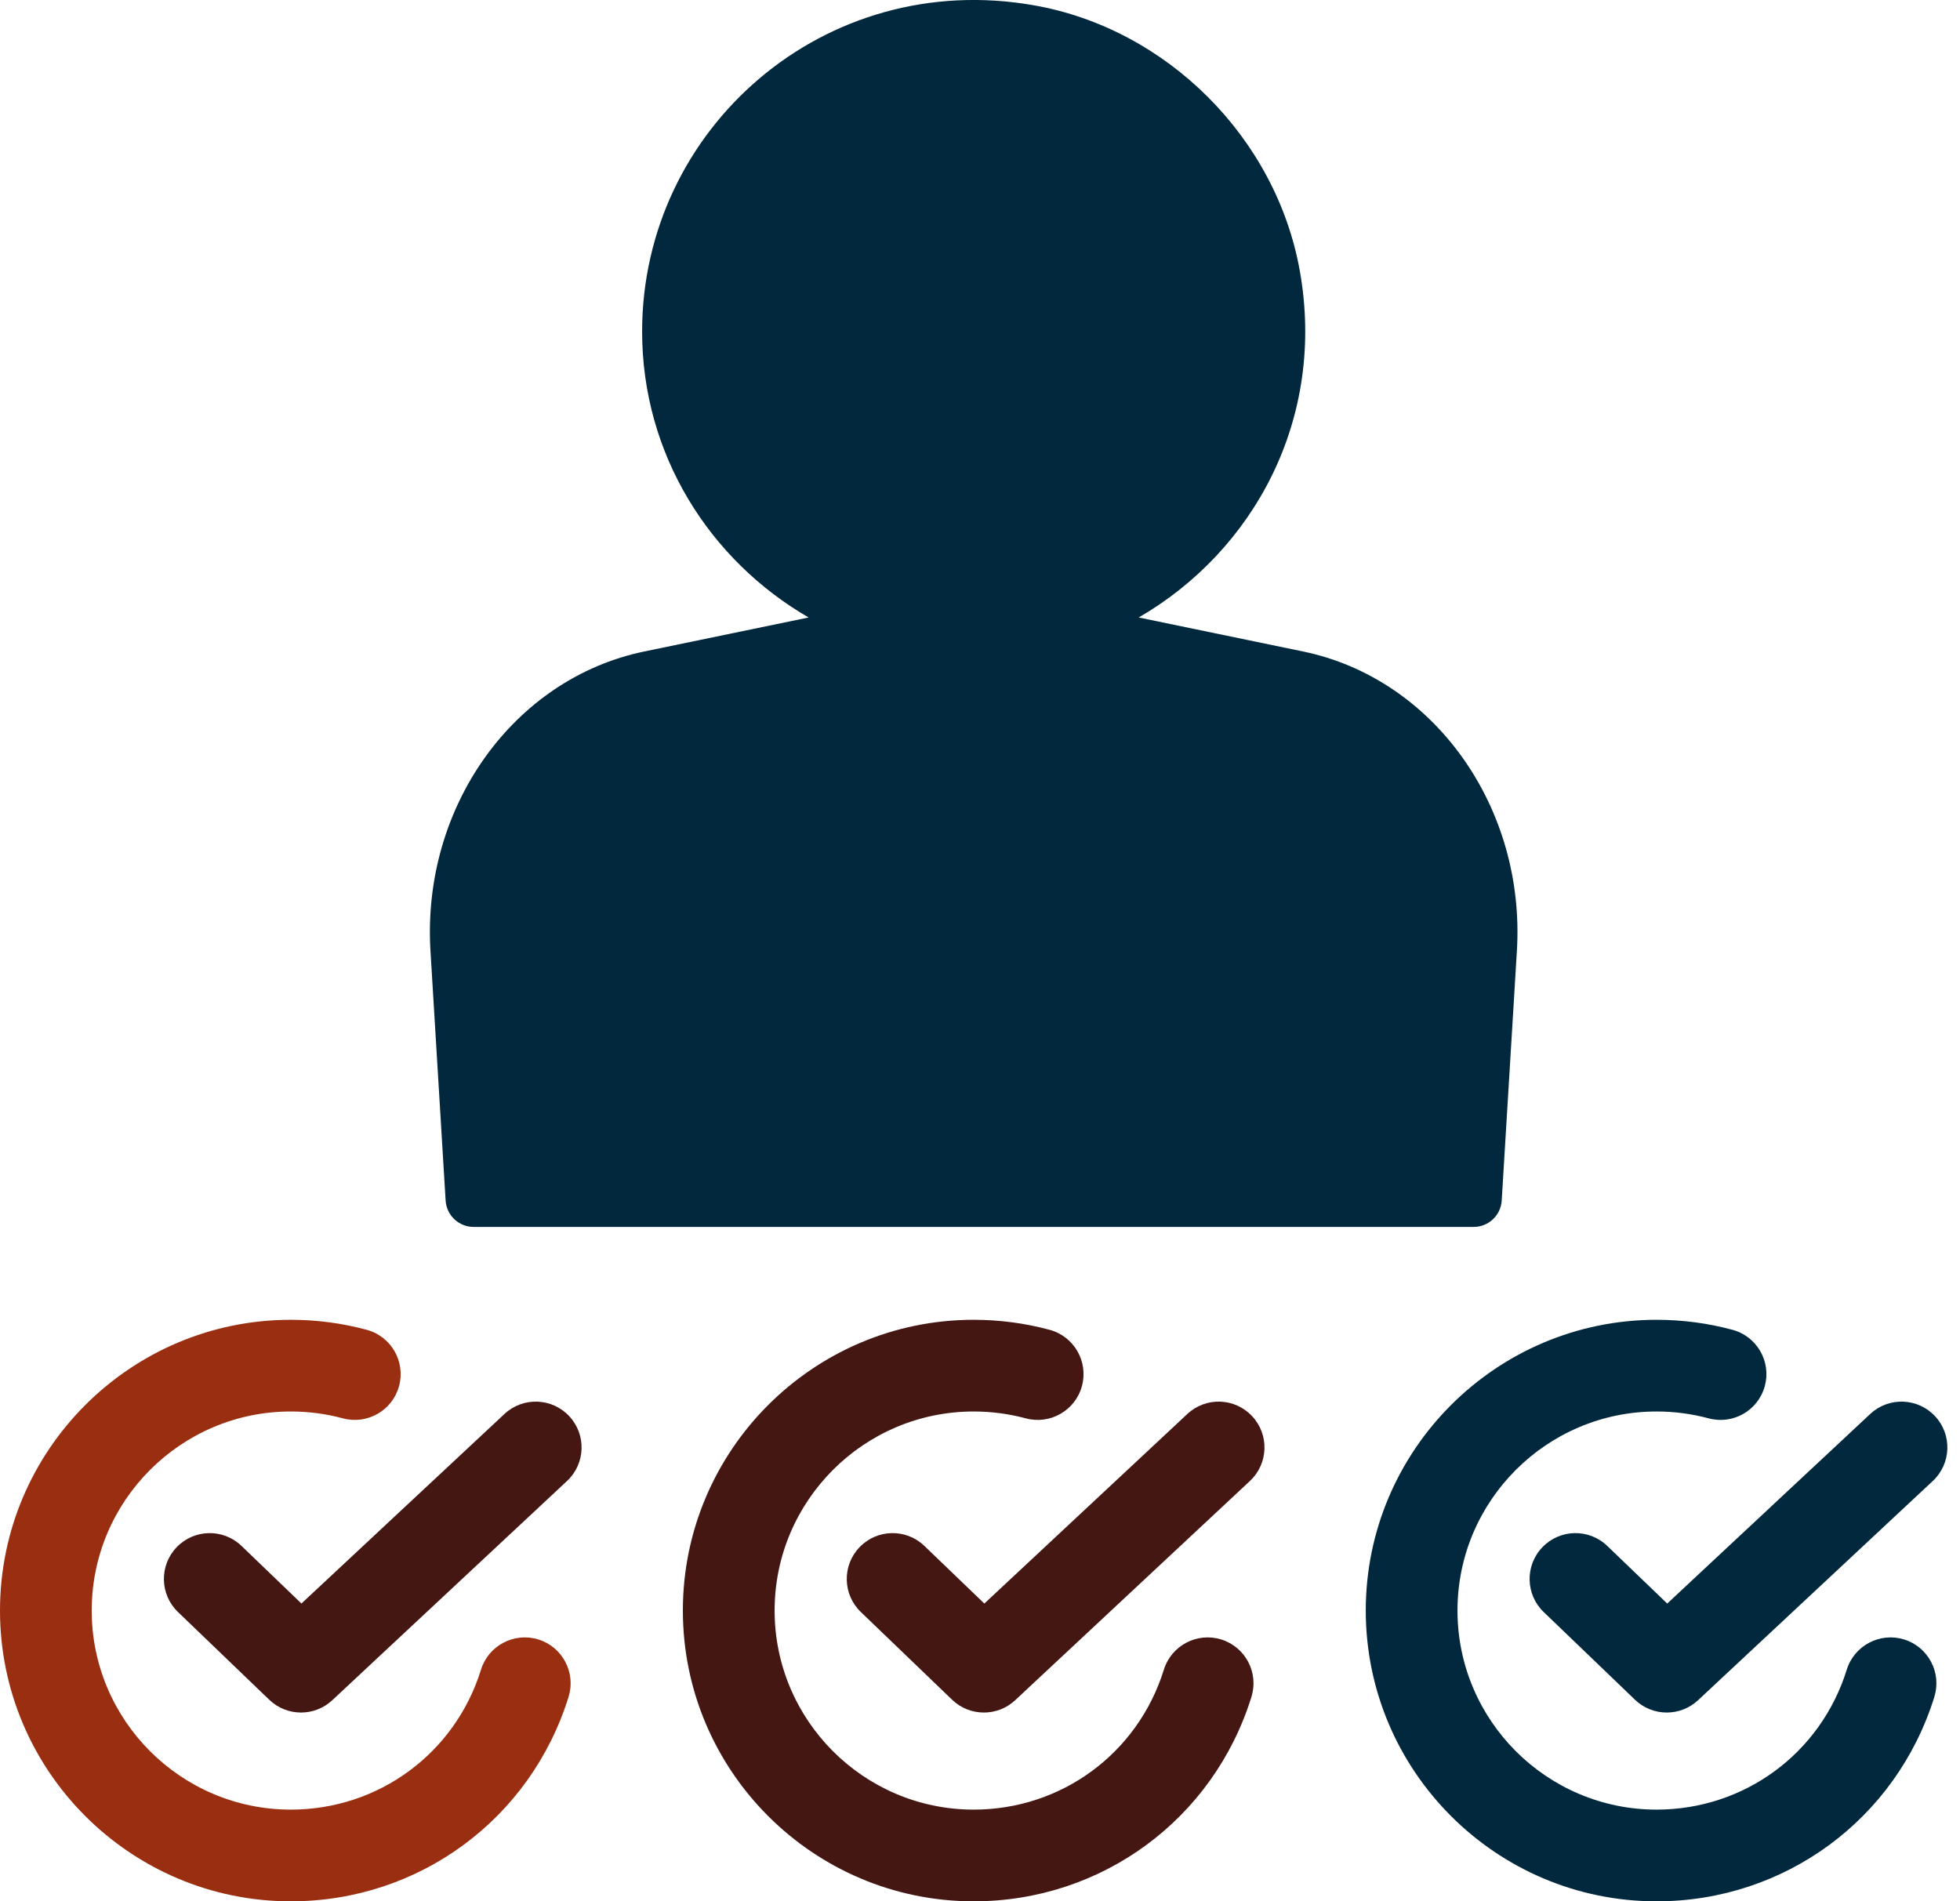 <svg viewBox="0 0 67 65" fill="none" xmlns="http://www.w3.org/2000/svg"><g id="Group 2837"><g id="Group 2815"><path id="Path 325" d="M10.289 58.547C9.897 58.547 9.506 58.401 9.203 58.109L6.084 55.111C5.46 54.511 5.44 53.518 6.04 52.894C6.64 52.27 7.632 52.25 8.256 52.851L10.304 54.82L17.244 48.34C17.877 47.748 18.868 47.783 19.459 48.416C20.05 49.048 20.016 50.04 19.383 50.631L11.358 58.126C11.057 58.407 10.673 58.547 10.289 58.547Z" fill="#441713"/><path id="Path 326" d="M9.941 65.001C4.459 65.001 0 60.542 0 55.06C0 49.579 4.459 45.12 9.941 45.12C10.821 45.12 11.694 45.235 12.537 45.463C13.373 45.688 13.867 46.549 13.642 47.384C13.416 48.22 12.555 48.714 11.72 48.489C11.144 48.334 10.545 48.255 9.941 48.255C6.188 48.255 3.135 51.308 3.135 55.06C3.135 58.813 6.188 61.866 9.941 61.866C12.94 61.866 15.553 59.944 16.442 57.082C16.698 56.255 17.577 55.793 18.404 56.049C19.23 56.306 19.692 57.185 19.436 58.011C18.137 62.192 14.321 65.001 9.941 65.001Z" fill="#9A2E10"/><path id="Path 327" d="M50.375 41.945C50.883 41.945 51.304 41.55 51.334 41.043L51.853 32.507C52.151 27.587 49.016 23.197 44.541 22.272L38.925 21.11C42.862 18.832 45.336 14.312 44.431 9.254C43.618 4.713 39.896 0.987 35.354 0.183C28.182 -1.086 21.95 4.396 21.95 11.334C21.95 15.529 24.254 19.15 27.642 21.11L22.026 22.272C17.552 23.197 14.416 27.587 14.715 32.507L15.233 41.043C15.264 41.55 15.684 41.945 16.192 41.945H50.375Z" fill="#02283D"/><path id="Path 328" d="M56.976 58.547C56.585 58.547 56.193 58.401 55.89 58.11L52.769 55.111C52.145 54.511 52.125 53.519 52.726 52.894C53.326 52.27 54.317 52.25 54.942 52.851L56.992 54.821L63.931 48.34C64.564 47.748 65.555 47.783 66.147 48.416C66.738 49.048 66.703 50.04 66.07 50.631L58.045 58.126C57.744 58.407 57.36 58.547 56.976 58.547Z" fill="#02283D"/><path id="Path 329" d="M56.628 65.001C51.146 65.001 46.687 60.542 46.687 55.06C46.687 49.579 51.146 45.12 56.628 45.12C57.508 45.12 58.381 45.235 59.224 45.463C60.06 45.688 60.554 46.549 60.328 47.384C60.103 48.22 59.242 48.715 58.407 48.489C57.831 48.334 57.232 48.255 56.628 48.255C52.875 48.255 49.822 51.308 49.822 55.06C49.822 58.813 52.875 61.866 56.628 61.866C59.627 61.866 62.24 59.944 63.129 57.082C63.386 56.255 64.265 55.793 65.091 56.049C65.917 56.306 66.379 57.185 66.123 58.011C64.824 62.192 61.008 65.001 56.628 65.001Z" fill="#02283D"/><path id="Path 330" d="M33.633 58.547C33.241 58.547 32.849 58.401 32.547 58.11L29.427 55.111C28.802 54.511 28.783 53.519 29.383 52.894C29.983 52.27 30.975 52.25 31.599 52.851L33.648 54.821L40.588 48.34C41.221 47.748 42.212 47.783 42.803 48.416C43.394 49.048 43.36 50.04 42.727 50.631L34.702 58.126C34.401 58.407 34.017 58.547 33.633 58.547Z" fill="#441713"/><path id="Path 331" d="M33.284 65.001C27.803 65.001 23.343 60.542 23.343 55.06C23.343 49.579 27.803 45.12 33.284 45.12C34.164 45.12 35.037 45.235 35.88 45.463C36.716 45.688 37.21 46.549 36.985 47.384C36.76 48.22 35.899 48.714 35.063 48.489C34.487 48.334 33.888 48.255 33.284 48.255C29.532 48.255 26.479 51.308 26.479 55.06C26.479 58.813 29.532 61.866 33.284 61.866C36.283 61.866 38.896 59.944 39.785 57.082C40.042 56.255 40.92 55.793 41.747 56.049C42.573 56.306 43.035 57.185 42.779 58.011C41.48 62.192 37.665 65.001 33.284 65.001Z" fill="#441713"/></g></g></svg>
